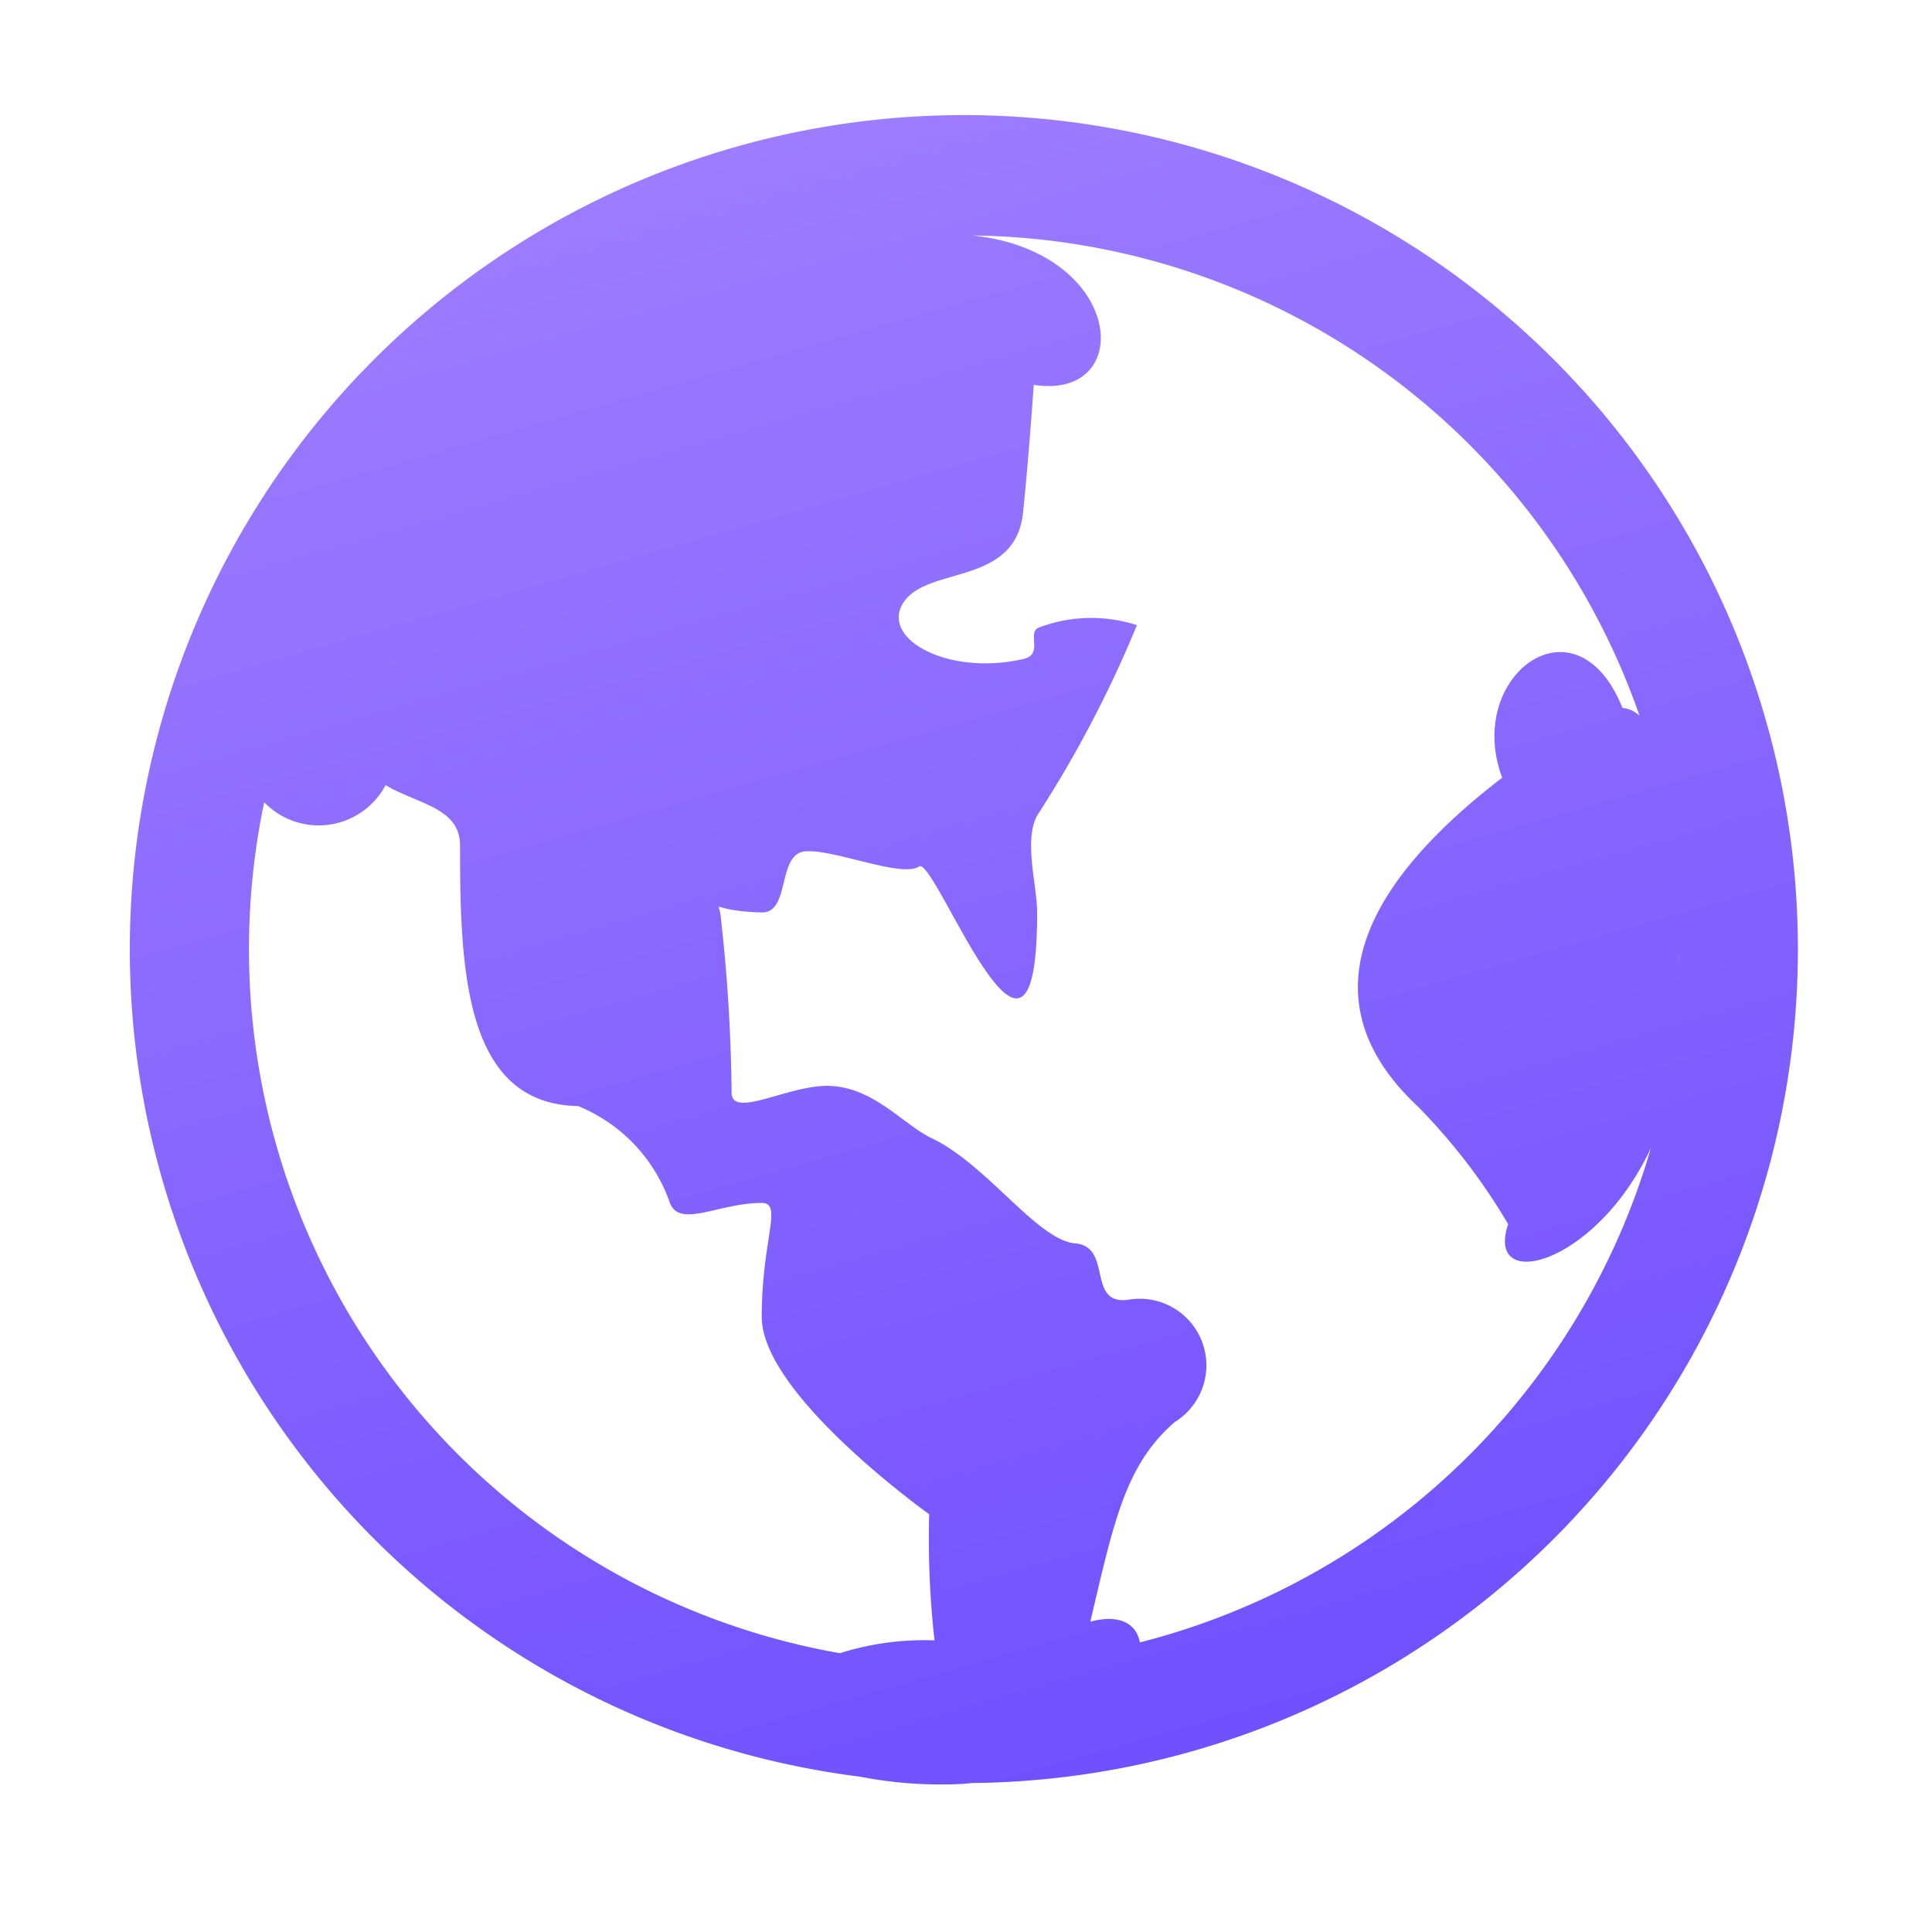 <svg xmlns="http://www.w3.org/2000/svg" xmlns:xlink="http://www.w3.org/1999/xlink" width="36" height="36" viewBox="0 0 36 36">
  <defs>
    <clipPath id="clip-path">
      <rect id="矩形_31592" data-name="矩形 31592" width="36" height="36" transform="translate(1016 5899)" fill="#fff" stroke="#707070" stroke-width="1"/>
    </clipPath>
    <linearGradient id="linear-gradient" x1="0.278" y1="-1.044" x2="0.861" y2="1" gradientUnits="objectBoundingBox">
      <stop offset="0" stop-color="#caf"/>
      <stop offset="0.258" stop-color="#b392ff"/>
      <stop offset="1" stop-color="#6d4dff"/>
    </linearGradient>
  </defs>
  <g id="蒙版组_7992" data-name="蒙版组 7992" transform="translate(-1016 -5899)" clip-path="url(#clip-path)">
    <path id="路径_166123" data-name="路径 166123" d="M63.11,47.529A15.541,15.541,0,1,0,45.636,62.94a7.765,7.765,0,0,0,1.586.144,4.994,4.994,0,0,0,.51-.026A15.535,15.535,0,0,0,63.11,47.529Zm-2.222.22c-.045-.775.894-1.318.738-2.055.014-.263-1.023-.728-1.03-.96a13.357,13.357,0,0,1,.294,2.8C60.89,47.6,60.889,47.676,60.888,47.749Zm-26.64-.22a13.359,13.359,0,0,1,.284-2.746,1.411,1.411,0,0,0,2.262-.319c.592.353,1.387.417,1.387,1.122,0,2.326.083,4.82,2.2,4.858a3.012,3.012,0,0,1,1.711,1.805c.184.477.913,0,1.711,0,.4,0,0,.672,0,2.125s3.12,3.675,3.12,3.675a16.748,16.748,0,0,0,.1,2.351,5.224,5.224,0,0,0-1.764.239A13.317,13.317,0,0,1,34.248,47.529Zm16.6,12.9c-.069-.338-.371-.523-.922-.378.44-1.873.654-2.922,1.572-3.719a1.241,1.241,0,0,0-.853-2.281c-.8.12-.293-.987-1-1.048S48,51.534,46.978,51.047c-.543-.258-1.076-.948-1.912-.979-.742-.029-1.825.627-1.825.122a31.418,31.418,0,0,0-.2-3.254c-.027-.373-.244-.126.759-.1.546.015.279-1.1.819-1.139s1.794.5,2.116.282c.3-.2,2.2,4.987,2.2.857,0-.49-.254-1.342,0-1.806a21.756,21.756,0,0,0,1.859-3.547,2.754,2.754,0,0,0-1.81.038c-.264.088.084.5-.3.591-1.423.328-2.679-.384-2.239-1.053.451-.686,2.084-.3,2.227-1.675.082-.788.151-1.7.2-2.379,1.914.3,1.7-2.485-1.143-2.783a13.326,13.326,0,0,1,12.43,8.948.543.543,0,0,0-.318-.145c-.861-2.15-2.95-.594-2.241,1.3-3.8,2.919-2.825,4.954-1.578,6.12a11.3,11.3,0,0,1,1.69,2.2c-.443,1.293,1.634.775,2.659-1.419a13.341,13.341,0,0,1-9.522,9.212Z" transform="translate(986.391 5869.166)" stroke="rgba(0,0,0,0)" stroke-width="1" fill="url(#linear-gradient)"/>
  </g>
</svg>
